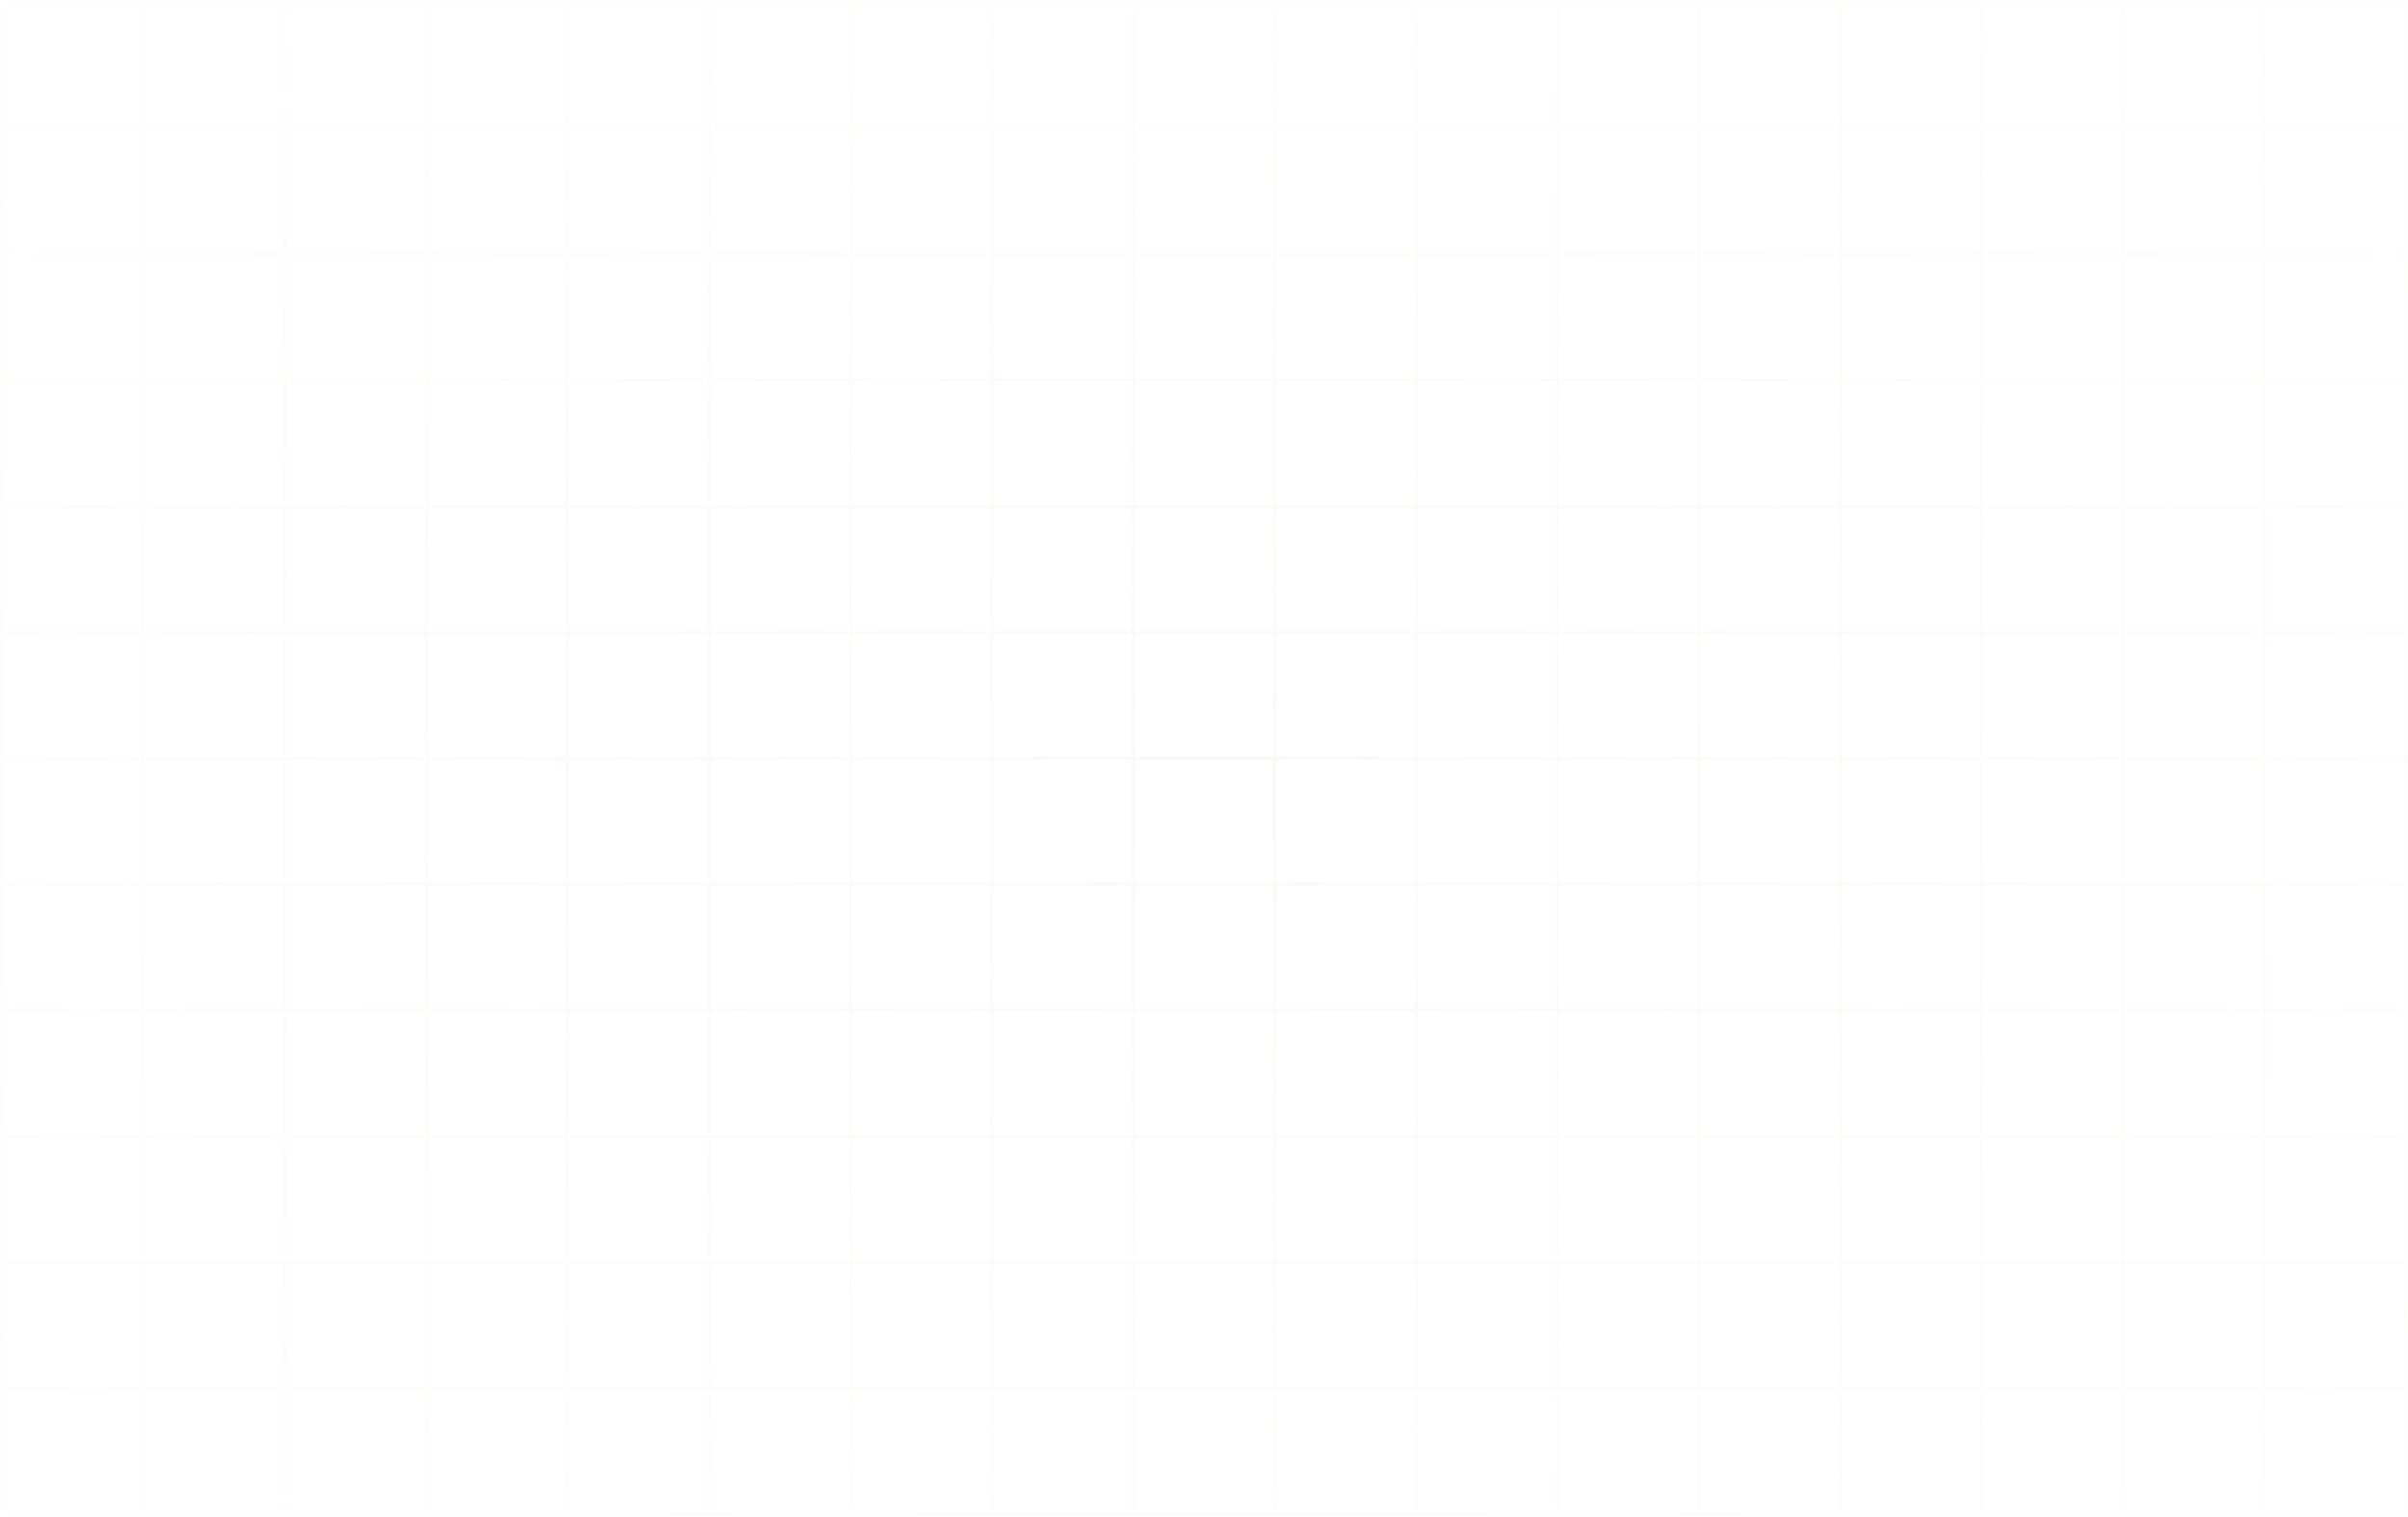 <svg width="1081" height="681" viewBox="0 0 1081 681" fill="none" xmlns="http://www.w3.org/2000/svg">
<path opacity="0.5" d="M64.471 1H1V57.573M64.471 1V57.573M64.471 1H127.941M1 57.573H64.471M1 57.573V114.146M64.471 57.573H127.941M64.471 57.573V114.146M127.941 1V57.573M127.941 1H191.412M127.941 57.573H191.412M127.941 57.573V114.146M64.471 114.146H1M64.471 114.146H127.941M64.471 114.146V170.719M1 114.146V170.719M191.412 1V57.573M191.412 1H254.882M191.412 57.573H254.882M191.412 57.573V114.146M127.941 114.146H191.412M127.941 114.146V170.719M254.882 1V57.573M254.882 1H318.353M254.882 57.573H318.353M254.882 57.573V114.146M191.412 114.146H254.882M191.412 114.146V170.719M318.353 1V57.573M318.353 1H381.824M318.353 57.573H381.824M318.353 57.573V114.146M254.882 114.146H318.353M254.882 114.146V170.719M381.824 1V57.573M381.824 1H445.294M381.824 57.573H445.294M381.824 57.573V114.146M318.353 114.146H381.824M318.353 114.146V170.719M445.294 1V57.573M445.294 1H508.765M445.294 57.573H508.765M445.294 57.573V114.146M381.824 114.146H445.294M381.824 114.146V170.719M508.765 1V57.573M508.765 1H572.235M508.765 57.573H572.235M508.765 57.573V114.146M445.294 114.146H508.765M445.294 114.146V170.719M572.235 1V57.573M572.235 1H635.706M572.235 57.573H635.706M572.235 57.573V114.146M508.765 114.146H572.235M508.765 114.146V170.719M635.706 1V57.573M635.706 1H699.177M635.706 57.573H699.177M635.706 57.573V114.146M572.235 114.146H635.706M572.235 114.146V170.719M699.177 1V57.573M699.177 1H762.647M699.177 57.573H762.647M699.177 57.573V114.146M635.706 114.146H699.177M635.706 114.146V170.719M762.647 1V57.573M762.647 1H826.118M762.647 57.573H826.118M762.647 57.573V114.146M699.177 114.146H762.647M699.177 114.146V170.719M826.118 1V57.573M826.118 1H889.588M826.118 57.573H889.588M826.118 57.573V114.146M762.647 114.146H826.118M762.647 114.146V170.719M889.588 1V57.573M889.588 1H953.059M889.588 57.573H953.059M889.588 57.573V114.146M826.118 114.146H889.588M826.118 114.146V170.719M953.059 1V57.573M953.059 1H1016.53M953.059 57.573H1016.53M953.059 57.573V114.146M889.588 114.146H953.059M889.588 114.146V170.719M1016.53 1V57.573M1016.53 1H1080V57.573M1016.53 57.573H1080M1016.53 57.573V114.146M953.059 114.146H1016.53M953.059 114.146V170.719M1080 57.573V114.146M1016.53 114.146H1080M1016.53 114.146V170.719M1080 114.146V170.719M64.471 170.719H1M64.471 170.719H127.941M64.471 170.719V227.292M1 170.719V227.292M127.941 170.719H191.412M127.941 170.719V227.292M191.412 170.719H254.882M191.412 170.719V227.292M254.882 170.719H318.353M254.882 170.719V227.292M318.353 170.719H381.824M318.353 170.719V227.292M381.824 170.719H445.294M381.824 170.719V227.292M445.294 170.719H508.765M445.294 170.719V227.292M508.765 170.719H572.235M508.765 170.719V227.292M572.235 170.719H635.706M572.235 170.719V227.292M635.706 170.719H699.177M635.706 170.719V227.292M699.177 170.719H762.647M699.177 170.719V227.292M762.647 170.719H826.118M762.647 170.719V227.292M826.118 170.719H889.588M826.118 170.719V227.292M889.588 170.719H953.059M889.588 170.719V227.292M953.059 170.719H1016.53M953.059 170.719V227.292M1016.53 170.719H1080M1016.53 170.719V227.292M1080 170.719V227.292M64.471 227.292H1M64.471 227.292H127.941M64.471 227.292V283.865M1 227.292V283.865M127.941 227.292H191.412M127.941 227.292V283.865M191.412 227.292H254.882M191.412 227.292V283.865M254.882 227.292H318.353M254.882 227.292V283.865M318.353 227.292H381.824M318.353 227.292V283.865M381.824 227.292H445.294M381.824 227.292V283.865M445.294 227.292H508.765M445.294 227.292V283.865M508.765 227.292H572.235M508.765 227.292V283.865M572.235 227.292H635.706M572.235 227.292V283.865M635.706 227.292H699.177M635.706 227.292V283.865M699.177 227.292H762.647M699.177 227.292V283.865M762.647 227.292H826.118M762.647 227.292V283.865M826.118 227.292H889.588M826.118 227.292V283.865M889.588 227.292H953.059M889.588 227.292V283.865M953.059 227.292H1016.53M953.059 227.292V283.865M1016.53 227.292H1080M1016.53 227.292V283.865M1080 227.292V283.865M64.471 283.865H1M64.471 283.865H127.941M64.471 283.865V340.438M1 283.865V340.438M127.941 283.865H191.412M127.941 283.865V340.438M191.412 283.865H254.882M191.412 283.865V340.438M254.882 283.865H318.353M254.882 283.865V340.438M318.353 283.865H381.824M318.353 283.865V340.438M381.824 283.865H445.294M381.824 283.865V340.438M445.294 283.865H508.765M445.294 283.865V340.438M508.765 283.865H572.235M508.765 283.865V340.438M572.235 283.865H635.706M572.235 283.865V340.438M635.706 283.865H699.177M635.706 283.865V340.438M699.177 283.865H762.647M699.177 283.865V340.438M762.647 283.865H826.118M762.647 283.865V340.438M826.118 283.865H889.588M826.118 283.865V340.438M889.588 283.865H953.059M889.588 283.865V340.438M953.059 283.865H1016.53M953.059 283.865V340.438M1016.53 283.865H1080M1016.53 283.865V340.438M1080 283.865V340.438M64.471 340.438H1M64.471 340.438H127.941M64.471 340.438V397.011M1 340.438V397.011M127.941 340.438H191.412M127.941 340.438V397.011M191.412 340.438H254.882M191.412 340.438V397.011M254.882 340.438H318.353M254.882 340.438V397.011M318.353 340.438H381.824M318.353 340.438V397.011M381.824 340.438H445.294M381.824 340.438V397.011M445.294 340.438H508.765M445.294 340.438V397.011M508.765 340.438H572.235M508.765 340.438V397.011M572.235 340.438H635.706M572.235 340.438V397.011M635.706 340.438H699.177M635.706 340.438V397.011M699.177 340.438H762.647M699.177 340.438V397.011M762.647 340.438H826.118M762.647 340.438V397.011M826.118 340.438H889.588M826.118 340.438V397.011M889.588 340.438H953.059M889.588 340.438V397.011M953.059 340.438H1016.53M953.059 340.438V397.011M1016.53 340.438H1080M1016.53 340.438V397.011M1080 340.438V397.011M64.471 397.011H1M64.471 397.011H127.941M64.471 397.011V453.584M1 397.011V453.584M127.941 397.011H191.412M127.941 397.011V453.584M191.412 397.011H254.882M191.412 397.011V453.584M254.882 397.011H318.353M254.882 397.011V453.584M318.353 397.011H381.824M318.353 397.011V453.584M381.824 397.011H445.294M381.824 397.011V453.584M445.294 397.011H508.765M445.294 397.011V453.584M508.765 397.011H572.235M508.765 397.011V453.584M572.235 397.011H635.706M572.235 397.011V453.584M635.706 397.011H699.177M635.706 397.011V453.584M699.177 397.011H762.647M699.177 397.011V453.584M762.647 397.011H826.118M762.647 397.011V453.584M826.118 397.011H889.588M826.118 397.011V453.584M889.588 397.011H953.059M889.588 397.011V453.584M953.059 397.011H1016.53M953.059 397.011V453.584M1016.53 397.011H1080M1016.53 397.011V453.584M1080 397.011V453.584M64.471 453.584H1M64.471 453.584H127.941M64.471 453.584V510.157M1 453.584V510.157M127.941 453.584H191.412M127.941 453.584V510.157M191.412 453.584H254.882M191.412 453.584V510.157M254.882 453.584H318.353M254.882 453.584V510.157M318.353 453.584H381.824M318.353 453.584V510.157M381.824 453.584H445.294M381.824 453.584V510.157M445.294 453.584H508.765M445.294 453.584V510.157M508.765 453.584H572.235M508.765 453.584V510.157M572.235 453.584H635.706M572.235 453.584V510.157M635.706 453.584H699.177M635.706 453.584V510.157M699.177 453.584H762.647M699.177 453.584V510.157M762.647 453.584H826.118M762.647 453.584V510.157M826.118 453.584H889.588M826.118 453.584V510.157M889.588 453.584H953.059M889.588 453.584V510.157M953.059 453.584H1016.53M953.059 453.584V510.157M1016.53 453.584H1080M1016.53 453.584V510.157M1080 453.584V510.157M64.471 510.157H1M64.471 510.157H127.941M64.471 510.157V566.73M1 510.157V566.73M127.941 510.157H191.412M127.941 510.157V566.73M191.412 510.157H254.882M191.412 510.157V566.73M254.882 510.157H318.353M254.882 510.157V566.73M318.353 510.157H381.824M318.353 510.157V566.73M381.824 510.157H445.294M381.824 510.157V566.73M445.294 510.157H508.765M445.294 510.157V566.73M508.765 510.157H572.235M508.765 510.157V566.73M572.235 510.157H635.706M572.235 510.157V566.73M635.706 510.157H699.177M635.706 510.157V566.73M699.177 510.157H762.647M699.177 510.157V566.73M762.647 510.157H826.118M762.647 510.157V566.73M826.118 510.157H889.588M826.118 510.157V566.73M889.588 510.157H953.059M889.588 510.157V566.73M953.059 510.157H1016.53M953.059 510.157V566.73M1016.53 510.157H1080M1016.53 510.157V566.73M1080 510.157V566.73M64.471 566.73H1M64.471 566.73H127.941M64.471 566.73V623.303M1 566.73V623.303M127.941 566.73H191.412M127.941 566.73V623.303M191.412 566.73H254.882M191.412 566.73V623.303M254.882 566.73H318.353M254.882 566.73V623.303M318.353 566.73H381.824M318.353 566.73V623.303M381.824 566.73H445.294M381.824 566.73V623.303M445.294 566.73H508.765M445.294 566.73V623.303M508.765 566.73H572.235M508.765 566.73V623.303M572.235 566.73H635.706M572.235 566.73V623.303M635.706 566.73H699.177M635.706 566.73V623.303M699.177 566.73H762.647M699.177 566.73V623.303M762.647 566.73H826.118M762.647 566.73V623.303M826.118 566.73H889.588M826.118 566.73V623.303M889.588 566.73H953.059M889.588 566.73V623.303M953.059 566.73H1016.53M953.059 566.73V623.303M1016.53 566.73H1080M1016.53 566.73V623.303M1080 566.73V623.303M64.471 623.303H1M64.471 623.303H127.941M64.471 623.303V679.876M1 623.303V679.876H64.471M127.941 623.303H191.412M127.941 623.303V679.876M191.412 623.303H254.882M191.412 623.303V679.876M254.882 623.303H318.353M254.882 623.303V679.876M318.353 623.303H381.824M318.353 623.303V679.876M381.824 623.303H445.294M381.824 623.303V679.876M445.294 623.303H508.765M445.294 623.303V679.876M508.765 623.303H572.235M508.765 623.303V679.876M572.235 623.303H635.706M572.235 623.303V679.876M635.706 623.303H699.177M635.706 623.303V679.876M699.177 623.303H762.647M699.177 623.303V679.876M762.647 623.303H826.118M762.647 623.303V679.876M826.118 623.303H889.588M826.118 623.303V679.876M889.588 623.303H953.059M889.588 623.303V679.876M953.059 623.303H1016.53M953.059 623.303V679.876M1016.53 623.303H1080M1016.53 623.303V679.876M1080 623.303V679.876H1016.53M64.471 679.876H127.941M127.941 679.876H191.412M191.412 679.876H254.882M254.882 679.876H318.353M318.353 679.876H381.824M381.824 679.876H445.294M445.294 679.876H508.765M508.765 679.876H572.235M572.235 679.876H635.706M635.706 679.876H699.177M699.177 679.876H762.647M762.647 679.876H826.118M826.118 679.876H889.588M889.588 679.876H953.059M953.059 679.876H1016.53" stroke="url(#paint0_radial_239_29)" stroke-opacity="0.21" stroke-width="1.334"/>
<defs>
<radialGradient id="paint0_radial_239_29" cx="0" cy="0" r="1" gradientUnits="userSpaceOnUse" gradientTransform="translate(540.5 358.571) rotate(90) scale(583.797 983.944)">
<stop stop-color="#D4C9BF"/>
<stop offset="1" stop-color="#D4C9BF" stop-opacity="0"/>
</radialGradient>
</defs>
</svg>
